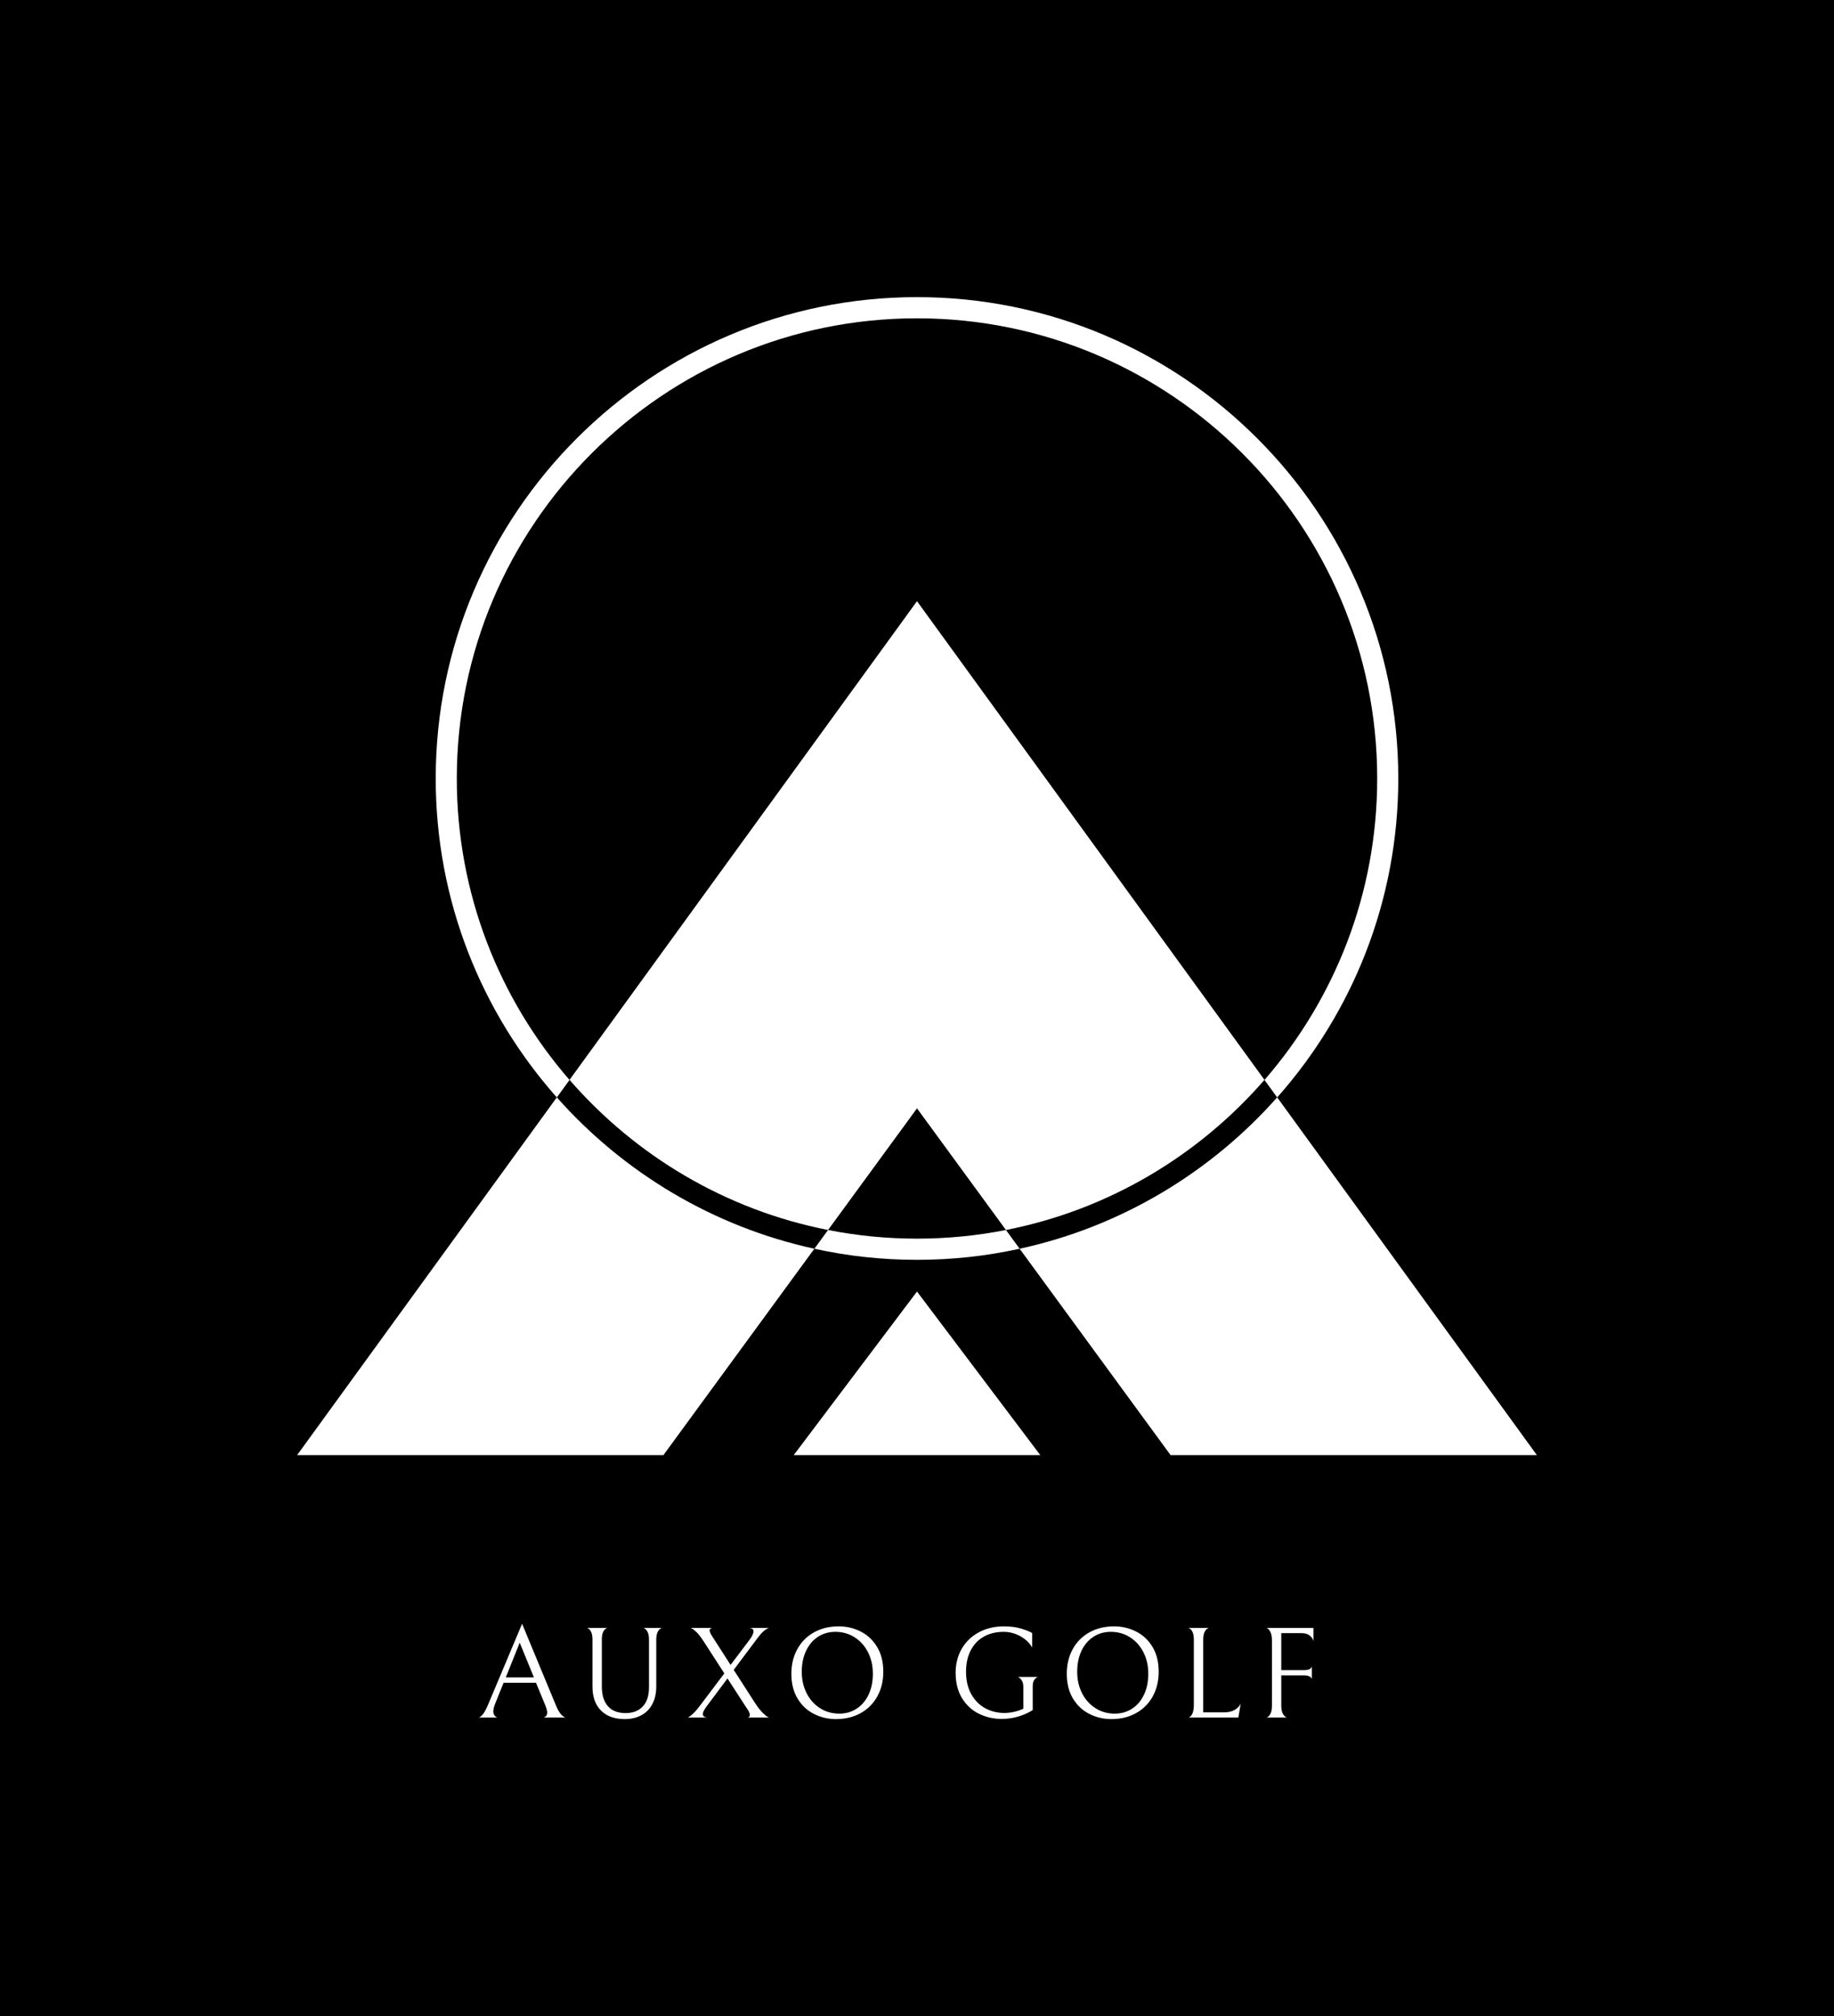 <svg xmlns="http://www.w3.org/2000/svg" viewBox="71.461 50 432.078 474.997"><rect x="71.461" y="50" width="432.078" height="474.997" fill="#808080" stroke="none"/><rect height="100%" width="100%" x="71.461" y="50" fill="rgba(0, 0, 0, 1)"/> <g transform="rotate(0 287.5 256.401)"><svg xmlns="http://www.w3.org/2000/svg" xmlns:xlink="http://www.w3.org/1999/xlink" version="1.1" id="1111_1" x="141.461" y="120" viewBox="1812.1 857.5 1375.8 1285" xml:space="preserve" height="272.801" width="292.078" preserveAspectRatio="xMinYMin" enable-background="new 0 0 5000 3000" style="overflow: visible;"><path d="M2386.1,1913.5l-167.5,229h-406.5l288.2-397C2174.1,1828.8,2273.6,1889,2386.1,1913.5z" style="fill: #FFFFFF;"></path><path d="M2598.7,1892.7l-98.7-135l-98.7,135c-113.6-22.3-213.7-82.4-286.9-166.6l385.6-531.2l385.6,531.2     C2812.4,1810.3,2712.3,1870.4,2598.7,1892.7z" style="fill: #FFFFFF;"></path><path d="M3187.9,2142.5h-406.5l-167.5-229c112.6-24.5,212-84.7,285.8-168L3187.9,2142.5z" style="fill: #FFFFFF;"></path><polygon points="2636.8,2142.5 2363.2,2142.5 2500,1961    " style="fill: #FFFFFF;"></polygon><path d="M2598.7,1892.7c-32,6.3-65,9.6-98.7,9.6s-66.8-3.3-98.7-9.6l-15.2,20.8c36.7,8.1,74.8,12.3,113.9,12.3    s77.1-4.2,113.9-12.3L2598.7,1892.7z M2500,857.5c-294.5,0-534.1,239.7-534.1,534.2c0,135.6,50.8,259.6,134.4,353.9l14.1-19.4    c-77.9-89.7-125.1-206.7-125.1-334.5c0-281.6,229.1-510.7,510.7-510.7s510.7,229.1,510.7,510.7c0,127.8-47.2,244.8-125.1,334.5    l14.1,19.4c83.6-94.3,134.4-218.2,134.4-353.9C3034.1,1097.1,2794.5,857.5,2500,857.5z" style="fill: #FFFFFF;"></path></svg></g> <g transform="rotate(0 282.556 443.767)"><svg y="432.537" viewBox="22.04 4.57 196.69 22.46" x="184.211" height="22.46" width="196.69" style="overflow: visible;"><g fill="#FFFFFF" style=""><path d="M35.57 18.47L27.93 18.47L25.97 23.34Q25.51 24.48 25.51 25.22L25.51 25.22Q25.51 26.23 26.43 26.66L26.43 26.66L22.04 26.66Q22.35 26.66 22.93 26.04Q23.51 25.43 24.28 23.62L24.28 23.62L32.29 4.57L40.23 23.71Q40.91 25.37 41.53 25.98Q42.16 26.60 42.53 26.66L42.53 26.66L37.44 26.66Q38.21 26.29 38.21 25.52L38.21 25.52Q38.21 24.88 37.72 23.68L37.72 23.68L35.57 18.47ZM28.45 17.21L35.08 17.21L31.73 9.02L28.45 17.21ZM63.90 8.41L63.90 19.33Q63.90 21.75 62.98 23.48Q62.06 25.22 60.39 26.12Q58.72 27.03 56.51 27.03L56.51 27.03Q52.86 27.03 50.87 25.00Q48.87 22.98 48.87 19.39L48.87 19.39L48.87 8.41Q48.87 7.18 48.58 6.55Q48.29 5.92 47.94 5.71Q47.59 5.49 47.59 5.55L47.59 5.55L52.37 5.55Q52.37 5.49 52.02 5.71Q51.67 5.92 51.37 6.53Q51.08 7.15 51.08 8.31L51.08 8.31L51.08 19.39Q51.08 22.36 52.51 23.99Q53.94 25.61 56.70 25.61L56.70 25.61Q59.24 25.61 60.71 24.06Q62.19 22.52 62.19 19.48L62.19 19.48L62.19 8.41Q62.19 7.18 61.88 6.55Q61.57 5.92 61.21 5.71Q60.84 5.49 60.84 5.55L60.84 5.55L65.25 5.55Q65.25 5.49 64.89 5.71Q64.52 5.92 64.21 6.55Q63.90 7.18 63.90 8.41L63.90 8.41ZM85.40 26.66Q85.95 26.56 85.95 26.10L85.95 26.10Q85.95 25.55 85.49 24.86Q85.03 24.17 84.97 24.08L84.97 24.08L80.68 17.45L75.86 23.90Q75.40 24.51 75.14 24.99Q74.88 25.46 74.88 25.86L74.88 25.86Q74.88 26.53 75.86 26.66L75.86 26.66L71.26 26.66Q71.26 26.72 71.63 26.50Q72.00 26.29 72.69 25.63Q73.38 24.97 74.36 23.65L74.36 23.65L79.94 16.26L75.00 8.62Q74.14 7.30 73.47 6.63Q72.79 5.95 72.36 5.72Q71.93 5.49 71.93 5.55L71.93 5.55L77.06 5.55Q76.47 5.67 76.47 6.14L76.47 6.14Q76.47 6.60 77.15 7.64L77.15 7.64L81.41 14.26L85.86 8.37Q86.81 7.12 86.81 6.35L86.81 6.35Q86.81 5.64 85.89 5.55L85.89 5.55L90.46 5.55Q90.46 5.52 90.08 5.69Q89.70 5.86 89.10 6.40Q88.50 6.93 87.73 7.98L87.73 7.98L82.15 15.43L87.09 23.10Q88.07 24.63 88.84 25.41Q89.60 26.20 90.06 26.46Q90.52 26.72 90.52 26.66L90.52 26.66L85.40 26.66ZM95.73 16.35Q95.73 13.10 97.13 10.55Q98.52 8.01 101.05 6.60Q103.58 5.18 106.90 5.18L106.90 5.18Q109.66 5.18 112.07 6.40Q114.47 7.61 115.93 10.03Q117.39 12.45 117.39 15.86L117.39 15.86Q117.39 19.11 115.99 21.66Q114.60 24.20 112.07 25.61Q109.53 27.03 106.22 27.03L106.22 27.03Q103.46 27.03 101.05 25.81Q98.64 24.60 97.19 22.18Q95.73 19.76 95.73 16.35L95.73 16.35ZM114.93 16.32Q114.93 13.53 113.78 11.27Q112.63 9.02 110.62 7.75Q108.61 6.47 106.10 6.47L106.10 6.47Q103.80 6.47 102.00 7.64Q100.21 8.80 99.20 10.94Q98.18 13.07 98.18 15.89L98.18 15.89Q98.18 18.68 99.33 20.94Q100.49 23.19 102.49 24.46Q104.50 25.74 107.02 25.74L107.02 25.74Q109.32 25.74 111.11 24.57Q112.91 23.41 113.92 21.27Q114.93 19.14 114.93 16.32L114.93 16.32ZM145.32 26.99Q142.40 26.99 139.92 25.77Q137.43 24.54 135.93 22.09Q134.43 19.63 134.43 16.10L134.43 16.10Q134.43 12.98 135.85 10.49Q137.28 8.01 139.87 6.60Q142.46 5.18 145.84 5.18L145.84 5.18Q147.99 5.18 149.72 5.67Q151.45 6.17 152.46 6.75L152.46 6.75L152.46 10.15Q151.51 8.50 149.63 7.48Q147.74 6.47 145.78 6.47L145.78 6.47Q143.05 6.47 141.04 7.62Q139.03 8.77 137.96 10.89Q136.88 13.01 136.88 15.86L136.88 15.86Q136.88 18.96 138.12 21.17Q139.37 23.37 141.42 24.48Q143.48 25.58 145.90 25.58L145.90 25.58Q147.00 25.58 148.19 25.32Q149.37 25.06 150.38 24.57L150.38 24.57L150.38 19.51Q150.38 18.56 150.07 18.02Q149.77 17.49 149.40 17.25Q149.03 17.02 149.03 17.09L149.03 17.09L153.94 17.09Q153.94 17.02 153.57 17.21Q153.20 17.39 152.89 17.90Q152.59 18.41 152.59 19.33L152.59 19.33L152.59 24.91Q150.96 25.92 149.08 26.46Q147.19 26.99 145.32 26.99L145.32 26.99ZM160.62 16.35Q160.62 13.10 162.01 10.55Q163.41 8.01 165.94 6.60Q168.47 5.18 171.78 5.18L171.78 5.18Q174.54 5.18 176.95 6.40Q179.36 7.61 180.82 10.03Q182.27 12.45 182.27 15.86L182.27 15.86Q182.27 19.11 180.88 21.66Q179.48 24.20 176.95 25.61Q174.42 27.03 171.11 27.03L171.11 27.03Q168.35 27.03 165.94 25.81Q163.53 24.60 162.07 22.18Q160.62 19.76 160.62 16.35L160.62 16.35ZM179.82 16.32Q179.82 13.53 178.67 11.27Q177.52 9.02 175.51 7.75Q173.50 6.47 170.99 6.47L170.99 6.47Q168.68 6.47 166.89 7.64Q165.10 8.80 164.08 10.94Q163.07 13.07 163.07 15.89L163.07 15.89Q163.07 18.68 164.22 20.94Q165.37 23.19 167.38 24.46Q169.39 25.74 171.91 25.74L171.91 25.74Q174.21 25.74 176.00 24.57Q177.80 23.41 178.81 21.27Q179.82 19.14 179.82 16.32L179.82 16.32ZM190.55 8.41Q190.55 7.18 190.26 6.55Q189.97 5.92 189.60 5.71Q189.23 5.49 189.23 5.55L189.23 5.55L194.11 5.55Q194.11 5.49 193.74 5.71Q193.37 5.92 193.06 6.55Q192.76 7.18 192.76 8.41L192.76 8.41L192.76 25.43L197.79 25.43Q199.17 25.43 200.17 24.86Q201.16 24.29 201.59 23.41L201.59 23.41L201.04 26.66L189.23 26.66Q189.23 26.75 189.60 26.52Q189.97 26.29 190.26 25.60Q190.55 24.91 190.55 23.59L190.55 23.59L190.55 8.41ZM215.88 6.78L211.15 6.78L211.15 15.49L216.46 15.49Q217.60 15.49 217.98 15.15Q218.36 14.82 218.36 14.60L218.36 14.60L218.36 17.61Q218.36 17.52 218.23 17.32Q218.09 17.12 217.67 16.92Q217.26 16.72 216.46 16.72L216.46 16.72L211.15 16.72L211.15 23.80Q211.15 25.00 211.46 25.63Q211.77 26.26 212.14 26.49Q212.50 26.72 212.50 26.66L212.50 26.66L207.63 26.66Q207.63 26.72 208.00 26.50Q208.36 26.29 208.65 25.66Q208.95 25.03 208.95 23.80L208.95 23.80L208.95 8.56Q208.95 7.30 208.65 6.64Q208.36 5.98 208.00 5.72Q207.63 5.46 207.63 5.55L207.63 5.55L218.73 5.55L218.73 8.68Q218.58 7.94 217.87 7.36Q217.17 6.78 215.88 6.78L215.88 6.78Z" transform="translate(0, 0)"></path></g></svg></g></svg>